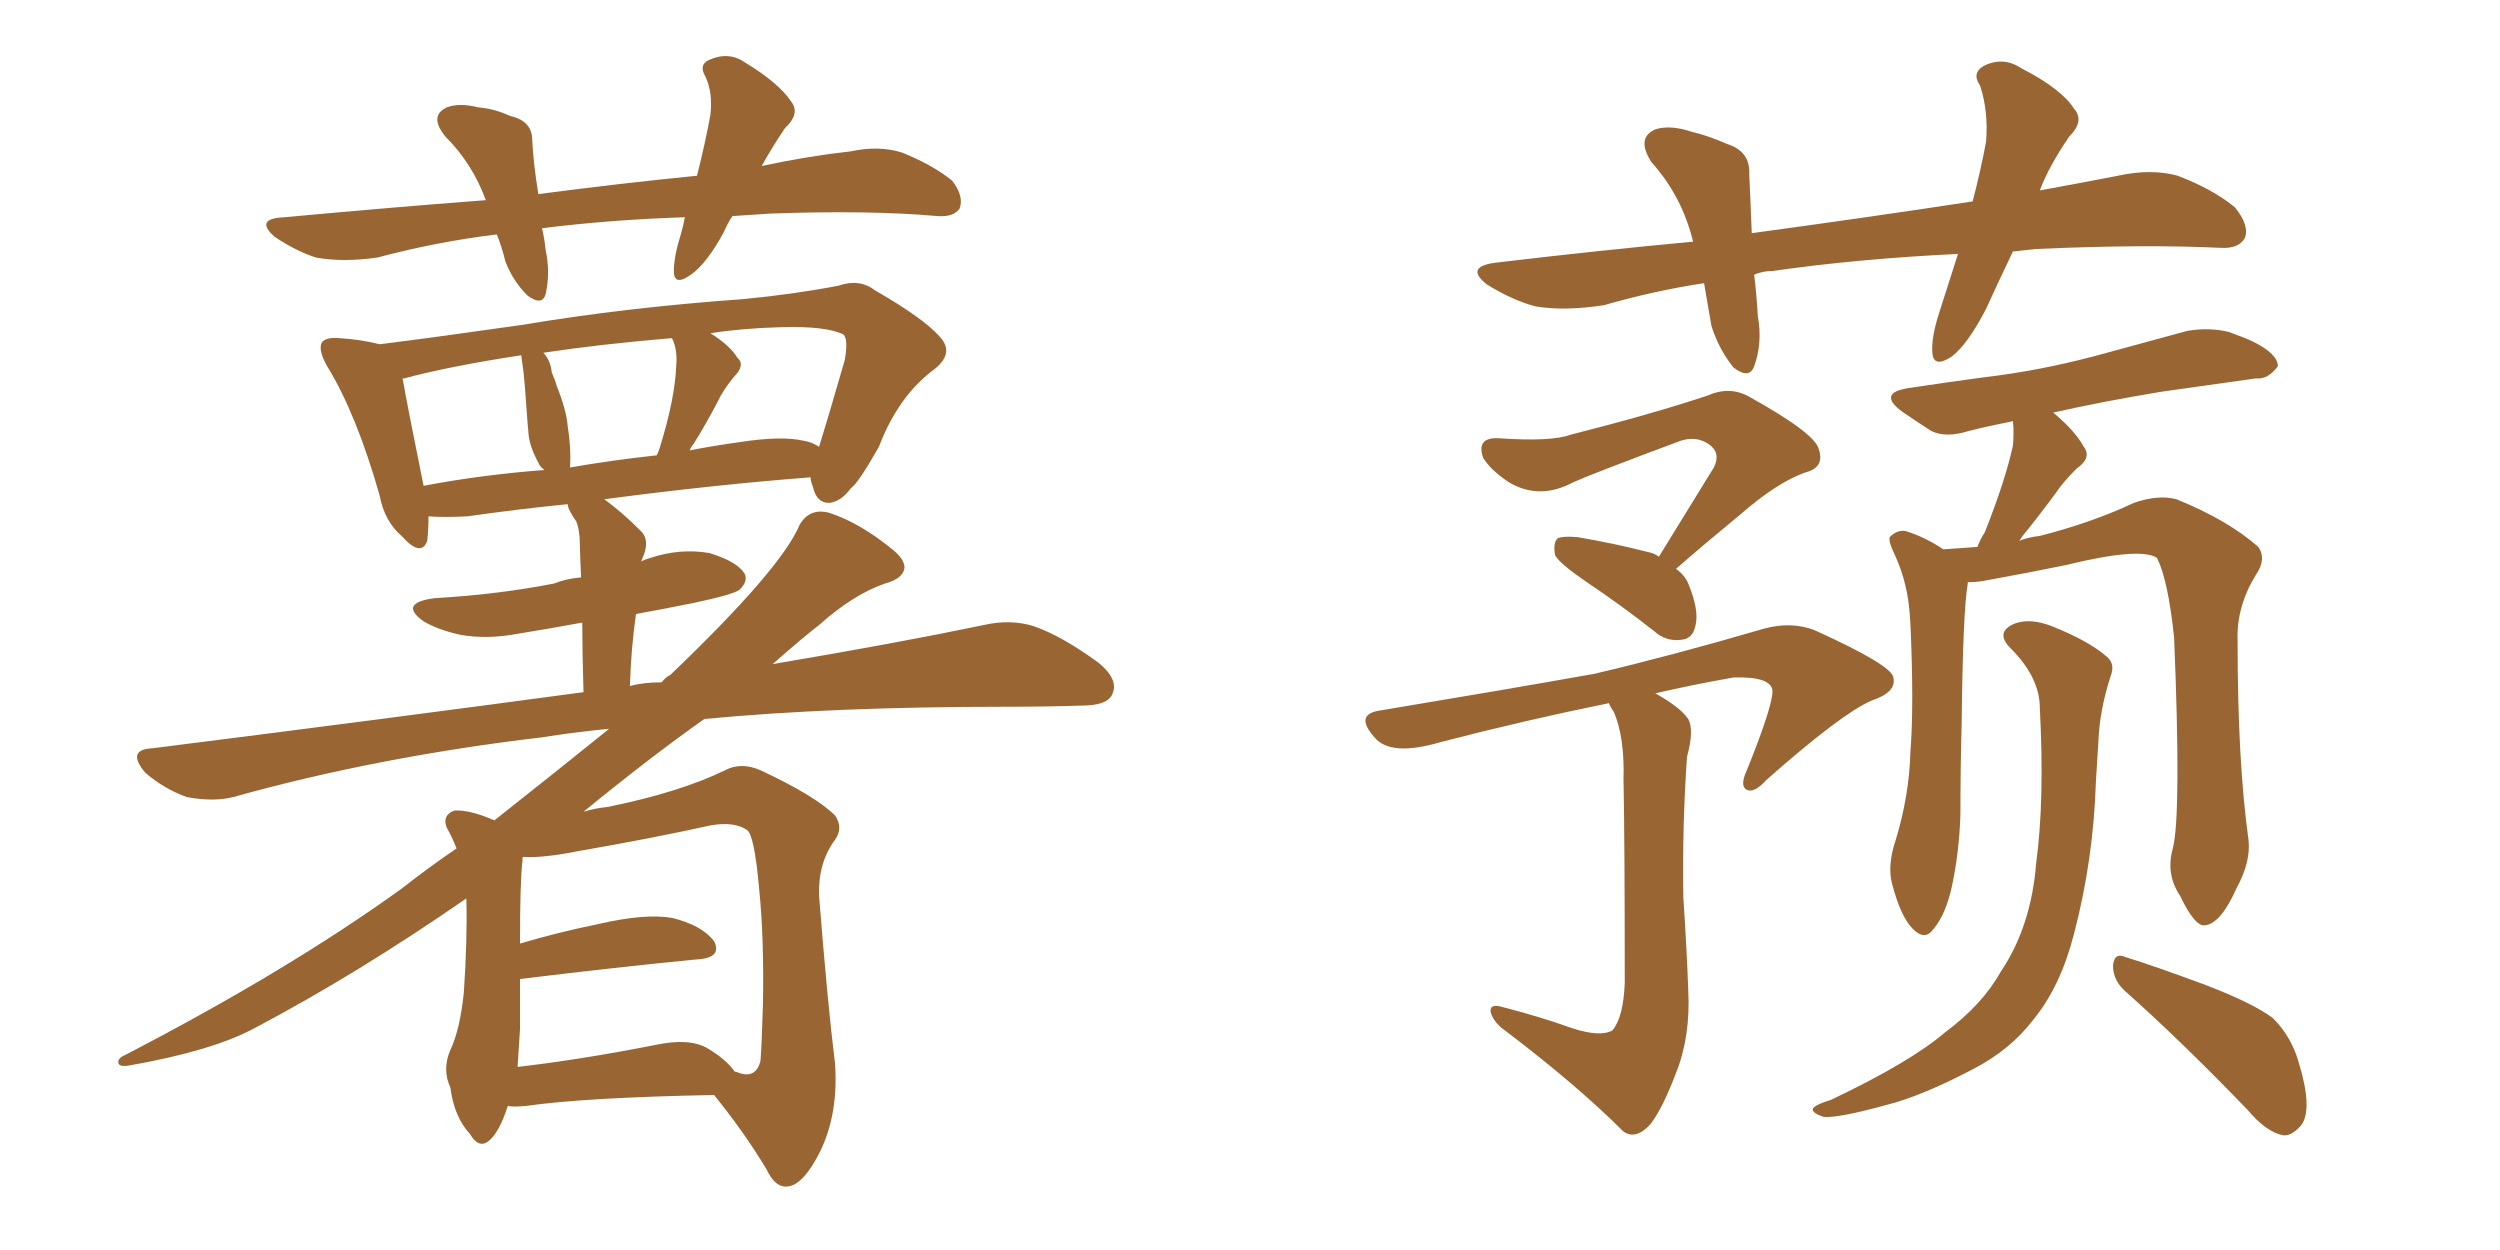 <svg xmlns="http://www.w3.org/2000/svg" xmlns:xlink="http://www.w3.org/1999/xlink" width="300" height="150"><path fill="#996633" padding="10" d="M60.94 132.71L60.94 132.71Q59.91 135.94 58.59 136.96L58.59 136.96Q57.42 137.84 56.40 136.08L56.40 136.08Q54.49 134.03 54.05 130.52L54.05 130.52Q53.03 128.32 54.05 125.98L54.05 125.98Q55.22 123.49 55.66 119.09L55.66 119.09Q56.10 112.65 55.96 107.81L55.96 107.81Q43.07 116.75 30.62 123.34L30.62 123.34Q25.49 126.12 15.38 127.88L15.38 127.88Q14.36 128.03 14.21 127.59L14.21 127.59Q14.06 127.00 15.09 126.56L15.09 126.56Q34.57 116.46 48.19 106.64L48.19 106.64Q51.56 104.00 54.79 101.81L54.79 101.81Q54.20 100.34 53.61 99.32L53.61 99.32Q53.03 97.85 54.49 97.27L54.49 97.27Q56.25 97.12 59.33 98.44L59.33 98.44Q66.94 92.43 73.10 87.45L73.10 87.45Q68.70 87.89 65.04 88.48L65.04 88.48Q45.26 90.82 27.98 95.65L27.98 95.65Q25.63 96.24 22.41 95.65L22.41 95.65Q19.63 94.63 17.43 92.72L17.43 92.72Q15.09 89.94 18.31 89.79L18.31 89.79Q46.14 86.28 70.02 83.06L70.02 83.06Q69.87 77.93 69.87 74.71L69.87 74.71Q65.92 75.44 62.26 76.03L62.26 76.03Q58.45 76.76 55.22 76.17L55.22 76.17Q52.59 75.59 50.83 74.56L50.83 74.56Q47.75 72.36 52.15 71.78L52.15 71.78Q59.77 71.34 66.50 70.02L66.50 70.02Q67.97 69.43 69.73 69.29L69.73 69.29Q69.58 65.92 69.58 65.33L69.58 65.33Q69.58 63.57 69.14 62.55L69.14 62.55Q68.70 61.96 68.26 61.08L68.26 61.08Q68.12 60.64 68.12 60.50L68.12 60.50Q62.26 61.08 56.10 61.96L56.10 61.96Q53.32 62.11 51.42 61.96L51.42 61.96Q51.42 63.57 51.27 64.89L51.27 64.89Q50.54 66.94 48.19 64.31L48.19 64.31Q46.14 62.55 45.56 59.47L45.56 59.47Q42.77 49.66 39.26 43.95L39.26 43.95Q38.09 41.89 38.67 41.02L38.67 41.02Q39.26 40.43 40.72 40.58L40.72 40.58Q43.21 40.72 45.56 41.31L45.56 41.31Q52.59 40.43 62.84 38.96L62.84 38.96Q75 36.91 89.21 35.89L89.21 35.89Q95.36 35.30 100.63 34.28L100.63 34.28Q103.13 33.40 105.03 34.86L105.03 34.86Q110.89 38.23 112.79 40.43L112.79 40.43Q114.55 42.33 112.21 44.24L112.21 44.24Q107.81 47.46 105.47 53.61L105.47 53.61Q102.98 58.01 102.10 58.59L102.10 58.59Q100.93 60.21 99.46 60.35L99.46 60.35Q98.00 60.35 97.56 58.45L97.56 58.45Q97.27 57.71 97.27 57.28L97.27 57.28Q85.84 58.15 72.51 59.91L72.51 59.91Q74.56 61.38 76.90 63.72L76.90 63.72Q78.08 64.89 77.05 67.09L77.05 67.09Q77.05 67.24 76.90 67.38L76.90 67.38Q77.49 67.09 78.08 66.94L78.08 66.94Q81.59 65.77 85.11 66.36L85.11 66.36Q88.48 67.38 89.36 68.85L89.36 68.85Q89.79 69.73 88.77 70.75L88.77 70.75Q88.04 71.34 83.20 72.36L83.20 72.36Q79.54 73.10 76.32 73.68L76.32 73.68Q75.73 77.78 75.59 82.32L75.59 82.32Q77.20 81.88 79.39 81.88L79.39 81.88Q79.98 81.15 80.42 81.01L80.42 81.01Q93.75 68.26 95.95 62.99L95.95 62.99Q97.12 60.94 99.46 61.52L99.46 61.52Q103.13 62.70 107.08 65.92L107.08 65.92Q108.54 67.09 108.54 68.12L108.54 68.12Q108.40 69.43 106.20 70.02L106.20 70.02Q102.39 71.34 98.29 75L98.29 75Q96.39 76.46 92.72 79.69L92.72 79.69Q107.52 77.20 118.07 75L118.07 75Q121.29 74.27 124.07 75.15L124.07 75.15Q127.44 76.32 131.84 79.54L131.84 79.54Q134.33 81.59 133.45 83.35L133.45 83.35Q132.86 84.67 129.79 84.67L129.79 84.67Q125.54 84.81 120.70 84.81L120.70 84.81Q99.90 84.81 84.52 86.28L84.52 86.28Q78.08 90.82 70.02 97.41L70.02 97.41Q71.48 96.97 72.95 96.83L72.95 96.83Q81.59 95.07 87.01 92.43L87.01 92.43Q88.92 91.41 91.26 92.43L91.26 92.43Q97.85 95.51 100.20 97.85L100.20 97.85Q101.22 99.32 100.20 100.78L100.20 100.78Q98.14 103.56 98.29 107.52L98.29 107.52Q99.32 120.56 100.20 127.59L100.20 127.59Q100.63 133.59 98.44 138.13L98.44 138.13Q96.39 142.24 94.48 142.38L94.48 142.38Q93.02 142.53 91.99 140.33L91.99 140.33Q89.36 135.94 85.69 131.40L85.69 131.40Q70.31 131.69 63.13 132.71L63.13 132.71Q61.52 132.86 60.94 132.71ZM84.96 125.83L84.96 125.83Q87.16 127.15 88.18 128.61L88.18 128.61Q88.33 128.61 88.33 128.61L88.33 128.61Q90.67 129.64 91.26 127.29L91.26 127.29Q91.41 125.39 91.55 120.56L91.55 120.56Q91.70 112.65 91.11 106.79L91.11 106.79Q90.53 100.20 89.65 99.61L89.65 99.61Q88.18 98.58 85.40 99.02L85.40 99.02Q78.08 100.63 69.58 102.10L69.58 102.10Q65.19 102.98 62.84 102.83L62.84 102.83Q62.70 102.83 62.70 102.98L62.70 102.98Q62.70 103.13 62.70 103.27L62.70 103.27Q62.40 105.62 62.40 113.23L62.40 113.23Q66.80 111.91 71.78 110.89L71.78 110.89Q77.49 109.57 80.71 110.16L80.71 110.16Q84.23 111.04 85.69 112.94L85.69 112.94Q86.72 114.99 83.50 115.14L83.50 115.14Q74.41 116.02 62.40 117.48L62.40 117.48Q62.40 120.26 62.40 123.49L62.40 123.49Q62.26 125.83 62.11 128.03L62.11 128.03Q69.73 127.15 78.66 125.39L78.66 125.39Q82.76 124.51 84.96 125.83ZM48.34 45.56L48.34 45.56Q48.93 48.93 50.83 58.30L50.83 58.30Q57.71 56.98 65.33 56.40L65.33 56.40Q64.75 55.96 64.60 55.52L64.60 55.52Q63.57 53.61 63.43 52.15L63.43 52.15Q63.28 50.54 63.13 48.34L63.13 48.34Q62.99 46.29 62.84 44.82L62.84 44.82Q62.70 43.65 62.55 42.63L62.55 42.63Q53.91 43.95 48.49 45.41L48.49 45.41Q48.19 45.41 48.34 45.56ZM80.57 40.58L80.57 40.58Q71.92 41.31 65.19 42.33L65.19 42.33Q66.06 43.21 66.21 44.68L66.21 44.68Q66.65 45.70 66.80 46.29L66.80 46.29Q67.97 49.22 68.12 51.12L68.12 51.12Q68.55 53.76 68.41 56.10L68.41 56.10Q73.39 55.22 78.81 54.64L78.81 54.64Q79.10 54.05 79.25 53.47L79.25 53.47Q81.01 47.75 81.15 43.80L81.15 43.80Q81.30 42.04 80.71 40.72L80.71 40.72Q80.57 40.58 80.57 40.58ZM93.75 39.26L93.75 39.26Q88.92 39.40 85.25 39.99L85.25 39.99Q87.60 41.46 88.48 42.92L88.48 42.92Q89.50 43.80 88.04 45.26L88.04 45.26Q86.72 46.88 86.13 48.19L86.13 48.19Q84.67 50.98 83.20 53.32L83.20 53.32Q82.91 53.61 82.76 54.05L82.76 54.05Q85.69 53.47 88.92 53.03L88.92 53.03Q93.75 52.29 96.39 52.88L96.39 52.88Q97.41 53.03 98.29 53.61L98.29 53.61Q99.17 50.83 101.37 43.21L101.37 43.21Q101.81 40.72 101.22 40.14L101.22 40.14Q99.17 39.11 93.75 39.26ZM87.89 25.93L87.89 25.93L87.89 25.93Q87.30 26.81 86.87 27.83L86.87 27.83Q84.81 31.64 82.91 32.96L82.91 32.96Q80.86 34.42 80.86 32.52L80.86 32.52Q80.86 30.76 81.74 27.98L81.74 27.98Q82.03 26.95 82.18 26.07L82.18 26.07Q73.10 26.37 65.04 27.39L65.04 27.39Q65.33 28.56 65.48 30.03L65.48 30.03Q66.06 32.67 65.48 35.30L65.48 35.30Q65.04 36.77 63.28 35.45L63.28 35.45Q61.52 33.69 60.64 31.35L60.64 31.35Q60.21 29.59 59.62 28.13L59.62 28.13Q52.44 29.00 45.26 30.91L45.26 30.91Q41.16 31.49 37.94 30.91L37.94 30.91Q35.60 30.18 32.96 28.42L32.96 28.42Q30.47 26.22 34.13 26.07L34.13 26.07Q46.73 24.90 58.30 24.02L58.30 24.02Q56.69 19.63 53.47 16.41L53.47 16.41Q51.42 13.92 53.61 12.89L53.61 12.89Q55.08 12.30 57.42 12.89L57.42 12.89Q59.33 13.04 61.23 13.92L61.23 13.92Q63.87 14.50 63.87 16.85L63.87 16.85Q64.01 19.63 64.60 23.29L64.60 23.29Q74.71 21.97 83.64 21.09L83.64 21.09Q84.67 16.99 85.25 13.77L85.25 13.77Q85.55 11.13 84.67 9.23L84.67 9.23Q83.79 7.76 85.11 7.18L85.11 7.18Q87.45 6.15 89.36 7.47L89.36 7.47Q93.46 9.96 94.92 12.16L94.92 12.16Q96.09 13.62 94.19 15.38L94.19 15.38Q92.43 18.02 91.41 19.92L91.41 19.92Q96.83 18.75 102.10 18.16L102.10 18.16Q105.47 17.43 108.25 18.31L108.25 18.31Q111.91 19.78 114.26 21.68L114.26 21.68Q115.72 23.58 115.14 25.05L115.14 25.05Q114.40 26.07 112.50 25.93L112.50 25.93Q104.30 25.20 92.43 25.63L92.43 25.63Q90.09 25.78 87.89 25.93ZM188.53 123.34L188.53 123.34Q192.04 124.51 193.51 123.63L193.51 123.63Q194.82 122.02 194.97 117.92L194.97 117.92Q194.97 100.93 194.82 93.46L194.82 93.46Q194.97 88.48 193.65 85.40L193.65 85.40Q193.21 84.81 193.07 84.38L193.07 84.38Q182.96 86.43 172.85 89.06L172.85 89.06Q166.85 90.82 164.94 88.48L164.94 88.48Q162.45 85.69 165.67 85.25L165.67 85.25Q180.62 82.76 191.31 80.86L191.31 80.86Q200.68 78.66 211.67 75.44L211.67 75.44Q214.89 74.56 217.68 75.59L217.68 75.59Q227.05 79.83 227.20 81.30L227.20 81.30Q227.64 83.06 224.56 84.08L224.56 84.08Q220.90 85.69 211.96 93.60L211.96 93.60Q210.50 95.21 209.62 94.78L209.62 94.78Q208.74 94.34 209.62 92.43L209.62 92.43Q212.70 84.81 212.70 82.91L212.70 82.91Q212.55 81.15 208.01 81.30L208.01 81.30Q203.03 82.18 198.63 83.20L198.63 83.20Q201.56 84.81 202.59 86.28L202.59 86.28Q203.32 87.60 202.44 90.82L202.44 90.82Q201.86 99.17 202.00 107.67L202.00 107.67Q202.44 114.40 202.59 118.80L202.59 118.80Q202.88 124.37 201.12 128.76L201.12 128.76Q199.51 133.01 198.05 134.91L198.05 134.91Q196.29 136.82 194.82 135.79L194.82 135.79Q189.11 130.08 180.18 123.34L180.18 123.34Q179.00 122.31 178.86 121.29L178.86 121.29Q178.86 120.41 180.32 120.85L180.32 120.85Q184.86 122.02 188.53 123.34ZM260.74 101.81L260.74 101.81Q261.77 97.71 260.89 76.46L260.89 76.46Q260.16 69.58 258.84 66.94L258.84 66.94L258.84 66.94Q256.79 65.63 247.85 67.82L247.85 67.82Q243.60 68.70 237.89 69.73L237.89 69.73Q237.01 69.87 236.13 69.87L236.13 69.87Q236.13 69.87 236.13 70.02L236.13 70.02Q235.55 73.39 235.40 86.72L235.40 86.72Q235.25 92.29 235.25 97.71L235.25 97.71Q235.11 102.25 234.23 106.35L234.23 106.35Q233.50 109.72 232.03 111.47L232.03 111.47Q231.01 112.94 229.54 111.47L229.54 111.47Q228.08 110.01 227.05 106.05L227.05 106.05Q226.46 103.86 227.49 100.78L227.49 100.78Q229.10 95.51 229.25 90.23L229.25 90.23Q229.69 84.67 229.25 74.85L229.25 74.85Q229.10 72.07 228.66 70.31L228.66 70.31Q228.22 68.41 227.34 66.50L227.34 66.50Q226.61 65.04 226.76 64.45L226.76 64.45Q227.64 63.57 228.66 63.72L228.66 63.72Q231.01 64.45 233.20 65.92L233.20 65.92Q235.11 65.77 237.30 65.63L237.30 65.63Q237.60 64.75 238.18 63.87L238.18 63.87Q240.67 57.57 241.55 53.47L241.55 53.47Q241.70 51.86 241.55 50.54L241.55 50.54Q238.62 51.12 236.28 51.71L236.28 51.71Q233.50 52.59 231.74 51.71L231.74 51.71Q229.69 50.39 228.22 49.37L228.22 49.37Q225.29 47.17 228.96 46.58L228.96 46.58Q233.79 45.85 238.18 45.26L238.18 45.26Q244.48 44.53 251.22 42.77L251.22 42.77Q257.08 41.16 262.50 39.70L262.50 39.70Q265.14 39.26 267.48 39.84L267.48 39.84Q269.53 40.58 270.41 41.02L270.41 41.02Q273.34 42.48 273.34 43.95L273.34 43.95Q272.17 45.56 270.70 45.41L270.70 45.41Q265.58 46.14 259.28 47.02L259.28 47.02Q252.25 48.19 246.39 49.51L246.39 49.51Q249.02 51.71 250.05 53.61L250.05 53.61Q251.07 54.93 249.17 56.25L249.17 56.25Q247.56 57.86 246.68 59.18L246.68 59.18Q244.63 61.96 242.72 64.31L242.72 64.31Q242.43 64.75 242.29 64.89L242.29 64.89Q243.46 64.45 244.78 64.31L244.78 64.31Q251.07 62.70 256.05 60.35L256.05 60.35Q258.98 59.33 261.18 59.91L261.18 59.91Q267.33 62.40 271.00 65.63L271.00 65.63Q272.02 67.09 270.70 68.99L270.70 68.99Q268.36 72.80 268.51 76.90L268.51 76.90Q268.51 91.41 269.82 100.78L269.82 100.78L269.82 100.78Q270.12 103.42 268.36 106.64L268.36 106.64Q266.46 110.89 264.55 111.04L264.55 111.04Q263.38 111.18 261.62 107.52L261.62 107.52Q259.86 104.88 260.74 101.81ZM244.78 84.96L244.78 84.96Q244.78 81.30 241.26 77.78L241.26 77.78Q239.36 75.88 241.70 74.85L241.70 74.85Q243.60 74.12 246.24 75.15L246.24 75.15Q250.63 76.90 252.83 78.81L252.83 78.81Q253.86 79.69 253.27 81.15L253.27 81.15Q251.95 85.25 251.81 88.92L251.81 88.92Q251.66 91.11 251.51 93.75L251.51 93.75Q251.22 103.13 248.88 112.06L248.88 112.06Q247.27 118.36 244.04 122.31L244.04 122.31Q241.26 125.98 236.72 128.32L236.72 128.32Q230.57 131.54 226.46 132.57L226.46 132.57Q220.61 134.18 218.85 134.03L218.85 134.03Q217.09 133.45 217.68 132.86L217.68 132.86Q218.26 132.42 219.73 131.98L219.73 131.98Q229.25 127.44 233.35 123.93L233.35 123.93Q237.89 120.56 240.09 116.60L240.09 116.60Q243.75 111.18 244.34 103.56L244.34 103.56Q245.36 96.09 244.78 84.96ZM255.03 118.95L255.03 118.95Q253.56 117.63 253.56 115.87L253.56 115.87Q253.71 114.26 255.03 114.84L255.03 114.84Q258.40 115.87 264.70 118.21L264.70 118.21Q270.41 120.41 272.75 122.17L272.75 122.17Q274.95 124.37 275.83 127.44L275.83 127.44Q277.59 133.15 276.12 135.06L276.12 135.06Q274.95 136.38 273.93 136.23L273.93 136.23Q271.88 135.79 269.68 133.15L269.68 133.15Q261.62 124.80 255.03 118.95ZM199.07 66.80L199.07 66.80Q202.59 61.08 205.66 56.10L205.66 56.10Q206.54 54.35 205.08 53.32L205.08 53.32Q203.61 52.29 201.71 52.88L201.71 52.88Q190.72 56.98 188.82 57.86L188.82 57.86Q184.72 60.06 181.05 57.86L181.05 57.86Q178.86 56.40 177.98 54.93L177.98 54.93Q177.10 52.44 179.88 52.59L179.88 52.59Q186.18 53.03 188.53 52.15L188.53 52.15Q198.34 49.66 204.93 47.46L204.93 47.46Q207.57 46.29 209.91 47.61L209.91 47.61Q217.82 52.00 218.26 53.91L218.26 53.91Q218.99 56.10 216.65 56.69L216.65 56.69Q213.28 57.86 208.74 61.82L208.74 61.82Q204.64 65.19 201.12 68.26L201.12 68.26Q202.15 68.99 202.59 70.02L202.59 70.02Q203.91 73.24 203.47 75L203.47 75Q203.17 76.61 201.86 76.76L201.86 76.76Q199.95 77.05 198.49 75.73L198.49 75.73Q194.38 72.51 190.43 69.87L190.43 69.87Q187.21 67.68 186.62 66.65L186.62 66.65Q186.33 65.19 186.91 64.60L186.91 64.60Q187.50 64.31 189.26 64.45L189.26 64.45Q193.65 65.19 197.61 66.21L197.61 66.21Q198.49 66.36 199.07 66.80ZM241.55 30.18L241.55 30.18L241.55 30.18Q239.79 33.84 238.33 37.06L238.33 37.06Q236.13 41.31 234.23 42.77L234.23 42.77Q232.03 44.24 231.88 42.33L231.88 42.33Q231.74 40.43 232.76 37.35L232.76 37.35Q233.94 33.69 234.96 30.47L234.96 30.47Q222.95 31.05 212.70 32.52L212.70 32.52Q211.52 32.52 210.50 32.96L210.50 32.96Q210.79 35.30 210.94 37.94L210.94 37.94Q211.52 41.16 210.50 43.95L210.50 43.95Q209.91 45.56 208.01 44.09L208.01 44.09Q206.25 41.89 205.37 39.11L205.37 39.11Q204.93 36.62 204.49 33.98L204.49 33.98Q198.63 34.86 192.48 36.62L192.48 36.62Q187.79 37.35 184.28 36.77L184.28 36.77Q181.49 36.04 178.42 34.13L178.42 34.13Q175.63 31.93 179.74 31.49L179.74 31.49Q192.04 30.03 203.17 29.00L203.17 29.00Q201.86 23.58 198.19 19.48L198.19 19.48Q196.29 16.55 198.63 15.53L198.63 15.53Q200.39 14.94 203.03 15.82L203.03 15.82Q204.93 16.26 207.28 17.29L207.28 17.29Q210.06 18.16 209.91 20.95L209.91 20.95Q210.06 24.02 210.21 27.98L210.21 27.98Q224.27 26.07 236.72 24.17L236.72 24.17Q237.74 20.21 238.33 16.99L238.33 16.99Q238.62 13.33 237.60 10.25L237.60 10.25Q236.57 8.79 238.04 7.91L238.04 7.91Q240.38 6.74 242.58 8.20L242.58 8.20Q247.41 10.69 248.88 13.04L248.88 13.04Q250.20 14.50 248.29 16.41L248.29 16.41Q245.80 20.07 244.78 22.85L244.78 22.85Q249.61 21.97 254.15 21.09L254.15 21.09Q258.11 20.21 261.33 21.09L261.33 21.09Q265.58 22.71 268.21 24.90L268.21 24.90Q269.97 27.10 269.38 28.56L269.38 28.56Q268.65 29.88 266.46 29.74L266.46 29.74Q257.23 29.30 244.34 29.88L244.34 29.88Q242.87 30.03 241.55 30.18Z"/></svg>